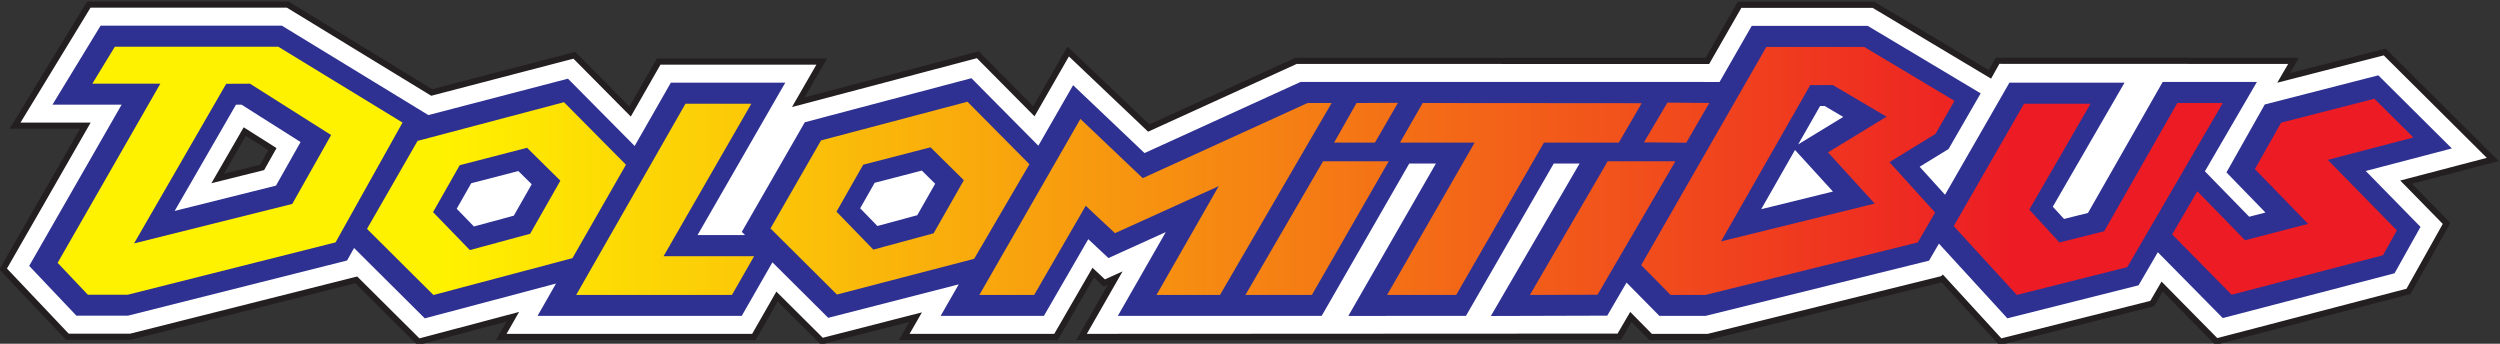 <?xml version="1.0" encoding="UTF-8" standalone="no"?>
<svg
   xmlns:dc="http://purl.org/dc/elements/1.1/"
   xmlns:cc="http://creativecommons.org/ns#"
   xmlns:rdf="http://www.w3.org/1999/02/22-rdf-syntax-ns#"
   xmlns:svg="http://www.w3.org/2000/svg"
   xmlns="http://www.w3.org/2000/svg"
   xmlns:sodipodi="http://sodipodi.sourceforge.net/DTD/sodipodi-0.dtd"
   xmlns:inkscape="http://www.inkscape.org/namespaces/inkscape"
   version="1.1"
   id="svg833"
   xml:space="preserve"
   width="347.782"
   height="47.817"
   viewBox="0 0 347.782 47.817"
   sodipodi:docname="logo.svg"
   inkscape:version="1.0.2 (e86c870879, 2021-01-15, custom)"><rect x="0" y="0" width="347.782" height="47.817" fill="#333333" stroke="none"/><defs
     id="defs837"><clipPath
       clipPathUnits="userSpaceOnUse"
       id="clipPath849"><path
         d="M 0,0 H 841.89 V 1190.551 H 0 Z"
         id="path847" /></clipPath><clipPath
       clipPathUnits="userSpaceOnUse"
       id="clipPath857"><path
         d="M 32768,32768 H -32768 V -32768 H 32768 Z"
         id="path855" /></clipPath><clipPath
       clipPathUnits="userSpaceOnUse"
       id="clipPath871"><path
         d="M 0,0 H 841.89 V 1190.551 H 0 Z"
         id="path869" /></clipPath><clipPath
       clipPathUnits="userSpaceOnUse"
       id="clipPath879"><path
         d="M 32768,32768 H -32768 V -32768 H 32768 Z"
         id="path877" /></clipPath><clipPath
       clipPathUnits="userSpaceOnUse"
       id="clipPath893"><path
         d="M 32768,32768 H -32768 V -32768 H 32768 Z"
         id="path891" /></clipPath><clipPath
       clipPathUnits="userSpaceOnUse"
       id="clipPath919"><path
         d="m 554.176,83.942 -2.349,-3.854 h 4.233 2.865 l -2.865,-4.996 -7.854,-13.7 3.156,-3.328 h 4.158 l 20.725,5.219 0.048,0.012 0.579,0.145 0.338,0.086 3.809,6.815 3.181,5.689 -3.131,1.913 -4.71,2.874 -5.119,3.125 z m 11.624,-3.865 2.482,0.011 8.039,-5.088 0.428,-0.271 -0.435,-0.771 -3.621,-6.418 -16.51,-4.122 z"
         id="path917" /></clipPath><linearGradient
       x1="0"
       y1="0"
       x2="1"
       y2="0"
       gradientUnits="userSpaceOnUse"
       gradientTransform="matrix(205.434,0,0,-205.434,567.586,84.922)"
       spreadMethod="pad"
       id="linearGradient935"><stop
         style="stop-opacity:1;stop-color:#fff200"
         offset="0"
         id="stop925" /><stop
         style="stop-opacity:1;stop-color:#fff200"
         offset="0.101"
         id="stop927" /><stop
         style="stop-opacity:1;stop-color:#ed1c24"
         offset="0.899"
         id="stop929" /><stop
         style="stop-opacity:1;stop-color:#ed1c24"
         offset="0.906"
         id="stop931" /><stop
         style="stop-opacity:1;stop-color:#ed1c24"
         offset="1"
         id="stop933" /></linearGradient><clipPath
       clipPathUnits="userSpaceOnUse"
       id="clipPath945"><path
         d="m 599.985,77.874 -4.738,-1.252 -4.736,-1.252 -4.738,-1.252 h -0.002 l -4.781,-8.318 -0.497,-0.865 0.489,-0.486 4.698,-4.675 1.749,-1.739 2.975,0.789 4.735,1.255 4.738,1.257 2.057,0.545 2.706,4.725 2.878,5.025 -2.827,2.852 -3.641,3.673 z M 590.434,63.54 v 0.002 l -3.049,3.142 2.785,4.899 0.316,0.082 4.737,1.224 1.973,0.511 2.741,-2.708 h 10e-4 l 0.735,-0.727 -0.748,-1.315 v -0.001 l -2.406,-4.223 -2.355,-0.637 -3.937,-1.065 z"
         id="path943" /></clipPath><linearGradient
       x1="0"
       y1="0"
       x2="1"
       y2="0"
       gradientUnits="userSpaceOnUse"
       gradientTransform="matrix(205.435,0,0,-205.435,567.586,79.136)"
       spreadMethod="pad"
       id="linearGradient961"><stop
         style="stop-opacity:1;stop-color:#fff200"
         offset="0"
         id="stop951" /><stop
         style="stop-opacity:1;stop-color:#fff200"
         offset="0.101"
         id="stop953" /><stop
         style="stop-opacity:1;stop-color:#ed1c24"
         offset="0.899"
         id="stop955" /><stop
         style="stop-opacity:1;stop-color:#ed1c24"
         offset="0.906"
         id="stop957" /><stop
         style="stop-opacity:1;stop-color:#ed1c24"
         offset="1"
         id="stop959" /></linearGradient><clipPath
       clipPathUnits="userSpaceOnUse"
       id="clipPath971"><path
         d="m 618.9,77.993 h -4.728 -0.444 l -4.334,-7.582 -4.783,-8.368 -2.288,-4.001 h 16.256 l 0.195,0.34 2.122,3.706 h -2.098 -4.729 -2.625 l 2.655,4.614 4.782,8.308 1.718,2.983 z"
         id="path969" /></clipPath><linearGradient
       x1="0"
       y1="0"
       x2="1"
       y2="0"
       gradientUnits="userSpaceOnUse"
       gradientTransform="matrix(205.436,0,0,-205.436,567.585,78.974)"
       spreadMethod="pad"
       id="linearGradient987"><stop
         style="stop-opacity:1;stop-color:#fff200"
         offset="0"
         id="stop977" /><stop
         style="stop-opacity:1;stop-color:#fff200"
         offset="0.101"
         id="stop979" /><stop
         style="stop-opacity:1;stop-color:#ed1c24"
         offset="0.899"
         id="stop981" /><stop
         style="stop-opacity:1;stop-color:#ed1c24"
         offset="0.906"
         id="stop983" /><stop
         style="stop-opacity:1;stop-color:#ed1c24"
         offset="1"
         id="stop985" /></linearGradient><clipPath
       clipPathUnits="userSpaceOnUse"
       id="clipPath997"><path
         d="m 685.106,78.076 -1.345,-0.005 -2.339,-4.129 3.657,-0.002 0.603,-0.001 2.401,4.148 z"
         id="path995" /></clipPath><linearGradient
       x1="0"
       y1="0"
       x2="1"
       y2="0"
       gradientUnits="userSpaceOnUse"
       gradientTransform="matrix(205.431,0,0,-205.431,567.582,79.067)"
       spreadMethod="pad"
       id="linearGradient1013"><stop
         style="stop-opacity:1;stop-color:#fff200"
         offset="0"
         id="stop1003" /><stop
         style="stop-opacity:1;stop-color:#fff200"
         offset="0.101"
         id="stop1005" /><stop
         style="stop-opacity:1;stop-color:#ed1c24"
         offset="0.899"
         id="stop1007" /><stop
         style="stop-opacity:1;stop-color:#ed1c24"
         offset="0.906"
         id="stop1009" /><stop
         style="stop-opacity:1;stop-color:#ed1c24"
         offset="1"
         id="stop1011" /></linearGradient><clipPath
       clipPathUnits="userSpaceOnUse"
       id="clipPath1023"><path
         d="m 713.755,73.967 4.418,-0.039 0.009,0.015 2.397,4.133 -2.37,0.02 -2.003,0.017 z"
         id="path1021" /></clipPath><linearGradient
       x1="0"
       y1="0"
       x2="1"
       y2="0"
       gradientUnits="userSpaceOnUse"
       gradientTransform="matrix(205.438,0,0,-205.438,567.583,79.093)"
       spreadMethod="pad"
       id="linearGradient1039"><stop
         style="stop-opacity:1;stop-color:#fff200"
         offset="0"
         id="stop1029" /><stop
         style="stop-opacity:1;stop-color:#fff200"
         offset="0.101"
         id="stop1031" /><stop
         style="stop-opacity:1;stop-color:#ed1c24"
         offset="0.899"
         id="stop1033" /><stop
         style="stop-opacity:1;stop-color:#ed1c24"
         offset="0.906"
         id="stop1035" /><stop
         style="stop-opacity:1;stop-color:#ed1c24"
         offset="1"
         id="stop1037" /></linearGradient><clipPath
       clipPathUnits="userSpaceOnUse"
       id="clipPath1049"><path
         d="m 780.25,76.019 -2.733,-4.843 5.554,-5.718 -6.581,-1.709 -4.985,5.112 -2.623,-4.505 6.205,-6.292 15.794,4.119 1.451,2.592 -7.212,7.363 8.93,2.336 -4.067,4.042 z"
         id="path1047" /></clipPath><linearGradient
       x1="0"
       y1="0"
       x2="1"
       y2="0"
       gradientUnits="userSpaceOnUse"
       gradientTransform="matrix(205.434,0,0,-205.434,567.586,79.496)"
       spreadMethod="pad"
       id="linearGradient1065"><stop
         style="stop-opacity:1;stop-color:#fff200"
         offset="0"
         id="stop1055" /><stop
         style="stop-opacity:1;stop-color:#fff200"
         offset="0.101"
         id="stop1057" /><stop
         style="stop-opacity:1;stop-color:#ed1c24"
         offset="0.899"
         id="stop1059" /><stop
         style="stop-opacity:1;stop-color:#ed1c24"
         offset="0.906"
         id="stop1061" /><stop
         style="stop-opacity:1;stop-color:#ed1c24"
         offset="1"
         id="stop1063" /></linearGradient><clipPath
       clipPathUnits="userSpaceOnUse"
       id="clipPath1075"><path
         d="m 713.441,71.994 h -3.468 l -1.275,-2.192 -4.783,-8.219 -2.059,-3.541 2.037,0.006 4.727,0.014 0.292,0.002 4.487,7.691 3.642,6.239 z"
         id="path1073" /></clipPath><linearGradient
       x1="0"
       y1="0"
       x2="1"
       y2="0"
       gradientUnits="userSpaceOnUse"
       gradientTransform="matrix(205.437,0,0,-205.437,567.584,72.974)"
       spreadMethod="pad"
       id="linearGradient1091"><stop
         style="stop-opacity:1;stop-color:#fff200"
         offset="0"
         id="stop1081" /><stop
         style="stop-opacity:1;stop-color:#fff200"
         offset="0.101"
         id="stop1083" /><stop
         style="stop-opacity:1;stop-color:#ed1c24"
         offset="0.899"
         id="stop1085" /><stop
         style="stop-opacity:1;stop-color:#ed1c24"
         offset="0.906"
         id="stop1087" /><stop
         style="stop-opacity:1;stop-color:#ed1c24"
         offset="1"
         id="stop1089" /></linearGradient><clipPath
       clipPathUnits="userSpaceOnUse"
       id="clipPath1101"><path
         d="m 680.378,78.071 h -1.728 l -3.011,-1.374 -4.742,-2.162 -4.743,-2.162 -4.705,-2.145 -0.038,0.036 -4.7,4.467 -1.766,1.677 -2.986,-5.199 -4.782,-8.331 -2.777,-4.836 h 5.72 l 1.774,3.069 3.606,6.233 1.156,-1.082 1.896,-1.774 2.83,1.281 4.742,2.15 3.256,1.475 -3.283,-5.739 -3.212,-5.613 h 6.628 l 1.291,2.22 4.782,8.224 4.782,8.219 0.794,1.366 z"
         id="path1099" /></clipPath><linearGradient
       x1="0"
       y1="0"
       x2="1"
       y2="0"
       gradientUnits="userSpaceOnUse"
       gradientTransform="matrix(205.434,0,0,-205.434,567.586,79.051)"
       spreadMethod="pad"
       id="linearGradient1117"><stop
         style="stop-opacity:1;stop-color:#fff200"
         offset="0"
         id="stop1107" /><stop
         style="stop-opacity:1;stop-color:#fff200"
         offset="0.101"
         id="stop1109" /><stop
         style="stop-opacity:1;stop-color:#ed1c24"
         offset="0.899"
         id="stop1111" /><stop
         style="stop-opacity:1;stop-color:#ed1c24"
         offset="0.906"
         id="stop1113" /><stop
         style="stop-opacity:1;stop-color:#ed1c24"
         offset="1"
         id="stop1115" /></linearGradient><clipPath
       clipPathUnits="userSpaceOnUse"
       id="clipPath1127"><path
         d="m 769.421,78.071 -3.968,-6.955 -3.665,-6.428 -1.107,-0.277 -3.565,-0.892 -1.162,1.265 -1.986,2.162 2.023,3.497 4.368,7.55 h -4.319 -2.618 l -2.135,-3.715 -4.783,-8.323 -0.419,-0.728 0.411,-0.45 4.696,-5.122 1.477,-1.613 3.246,0.817 4.737,1.194 3.542,0.89 1.207,2.073 8.76,15.055 z"
         id="path1125" /></clipPath><linearGradient
       x1="0"
       y1="0"
       x2="1"
       y2="0"
       gradientUnits="userSpaceOnUse"
       gradientTransform="matrix(205.436,0,0,-205.436,567.584,79.051)"
       spreadMethod="pad"
       id="linearGradient1143"><stop
         style="stop-opacity:1;stop-color:#fff200"
         offset="0"
         id="stop1133" /><stop
         style="stop-opacity:1;stop-color:#fff200"
         offset="0.101"
         id="stop1135" /><stop
         style="stop-opacity:1;stop-color:#ed1c24"
         offset="0.899"
         id="stop1137" /><stop
         style="stop-opacity:1;stop-color:#ed1c24"
         offset="0.906"
         id="stop1139" /><stop
         style="stop-opacity:1;stop-color:#ed1c24"
         offset="1"
         id="stop1141" /></linearGradient><clipPath
       clipPathUnits="userSpaceOnUse"
       id="clipPath1153"><path
         d="m 685.066,71.994 h -4.728 -0.067 l -4.715,-8.115 -3.391,-5.837 h 6.937 l 1.158,2.014 4.783,8.318 2.082,3.62 z"
         id="path1151" /></clipPath><linearGradient
       x1="0"
       y1="0"
       x2="1"
       y2="0"
       gradientUnits="userSpaceOnUse"
       gradientTransform="matrix(205.432,0,0,-205.432,567.587,72.974)"
       spreadMethod="pad"
       id="linearGradient1169"><stop
         style="stop-opacity:1;stop-color:#fff200"
         offset="0"
         id="stop1159" /><stop
         style="stop-opacity:1;stop-color:#fff200"
         offset="0.101"
         id="stop1161" /><stop
         style="stop-opacity:1;stop-color:#ed1c24"
         offset="0.899"
         id="stop1163" /><stop
         style="stop-opacity:1;stop-color:#ed1c24"
         offset="0.906"
         id="stop1165" /><stop
         style="stop-opacity:1;stop-color:#ed1c24"
         offset="1"
         id="stop1167" /></linearGradient><clipPath
       clipPathUnits="userSpaceOnUse"
       id="clipPath1179"><path
         d="m 689.826,76.608 -1.528,-2.666 h 1.511 4.728 1.551 l -1.568,-2.729 -4.783,-8.322 -2.787,-4.85 2.755,0.001 h 4.456 l 0.276,0.479 4.784,8.301 4.101,7.12 h 0.673 4.729 2.411 l 2.344,4.041 0.041,0.07 h -0.041 l -4.728,0.004 -4.73,0.004 -4.728,0.003 -4.728,0.004 -3.901,0.003 z"
         id="path1177" /></clipPath><linearGradient
       x1="0"
       y1="0"
       x2="1"
       y2="0"
       gradientUnits="userSpaceOnUse"
       gradientTransform="matrix(205.434,0,0,-205.434,567.586,79.051)"
       spreadMethod="pad"
       id="linearGradient1195"><stop
         style="stop-opacity:1;stop-color:#fff200"
         offset="0"
         id="stop1185" /><stop
         style="stop-opacity:1;stop-color:#fff200"
         offset="0.101"
         id="stop1187" /><stop
         style="stop-opacity:1;stop-color:#ed1c24"
         offset="0.899"
         id="stop1189" /><stop
         style="stop-opacity:1;stop-color:#ed1c24"
         offset="0.906"
         id="stop1191" /><stop
         style="stop-opacity:1;stop-color:#ed1c24"
         offset="1"
         id="stop1193" /></linearGradient><clipPath
       clipPathUnits="userSpaceOnUse"
       id="clipPath1205"><path
         d="m 732.433,83.923 h -4.729 -1.175 l -2.21,-3.854 -1.383,-2.412 v 0 l -1.258,-2.191 -3.527,-6.149 -4.682,-8.165 3.068,-3.11 h 3.628 l 2.647,0.654 4.736,1.171 4.736,1.17 4.738,1.17 4.736,1.172 0.571,0.14 1.814,3.122 -2.346,2.59 -2.421,2.67 2.446,1.501 2.351,1.44 1.993,3.454 -4.294,2.565 -4.712,2.816 -0.412,0.246 z m -9.577,-18.446 4.782,8.38 h 10e-4 l 3.476,6.09 h 1.292 1.062 l 3.653,-2.153 h 0.001 l 1.951,-1.15 -1.967,-1.199 -4.143,-2.525 4.098,-4.489 0.779,-0.854 -0.786,-0.194 -4.737,-1.166 -4.736,-1.165 -4.736,-1.166 h -10e-4 l -1.044,-0.258 z"
         id="path1203" /></clipPath><linearGradient
       x1="0"
       y1="0"
       x2="1"
       y2="0"
       gradientUnits="userSpaceOnUse"
       gradientTransform="matrix(205.433,0,0,-205.433,567.586,84.903)"
       spreadMethod="pad"
       id="linearGradient1221"><stop
         style="stop-opacity:1;stop-color:#fff200"
         offset="0"
         id="stop1211" /><stop
         style="stop-opacity:1;stop-color:#fff200"
         offset="0.101"
         id="stop1213" /><stop
         style="stop-opacity:1;stop-color:#ed1c24"
         offset="0.899"
         id="stop1215" /><stop
         style="stop-opacity:1;stop-color:#ed1c24"
         offset="0.906"
         id="stop1217" /><stop
         style="stop-opacity:1;stop-color:#ed1c24"
         offset="1"
         id="stop1219" /></linearGradient><clipPath
       clipPathUnits="userSpaceOnUse"
       id="clipPath1231"><path
         d="m 642.546,78.044 -4.738,-1.252 -4.736,-1.252 -4.738,-1.252 -0.456,-0.121 -4.322,-7.519 -0.956,-1.664 0.94,-0.935 4.698,-4.673 1.298,-1.292 3.428,0.892 4.737,1.234 4.737,1.232 1.417,0.369 3.351,5.734 2.419,4.136 -2.377,2.397 -4.092,4.128 z m -9.555,-14.919 v 10e-4 l -3.5,3.607 2.786,4.9 0.77,0.199 4.737,1.225 1.519,0.393 3.193,-3.155 0.284,-0.281 -0.29,-0.509 -2.865,-5.03 -1.899,-0.514 h -10e-4 l -4.391,-1.189 z"
         id="path1229" /></clipPath><linearGradient
       x1="0"
       y1="0"
       x2="1"
       y2="0"
       gradientUnits="userSpaceOnUse"
       gradientTransform="matrix(205.433,0,0,-205.433,567.568,79.186)"
       spreadMethod="pad"
       id="linearGradient1247"><stop
         style="stop-opacity:1;stop-color:#fff200"
         offset="0"
         id="stop1237" /><stop
         style="stop-opacity:1;stop-color:#fff200"
         offset="0.101"
         id="stop1239" /><stop
         style="stop-opacity:1;stop-color:#ed1c24"
         offset="0.899"
         id="stop1241" /><stop
         style="stop-opacity:1;stop-color:#ed1c24"
         offset="0.906"
         id="stop1243" /><stop
         style="stop-opacity:1;stop-color:#ed1c24"
         offset="1"
         id="stop1245" /></linearGradient></defs><sodipodi:namedview
     pagecolor="#ffffff"
     bordercolor="#666666"
     borderopacity="1"
     objecttolerance="10"
     gridtolerance="10"
     guidetolerance="10"
     inkscape:pageopacity="0"
     inkscape:pageshadow="2"
     inkscape:window-width="1280"
     inkscape:window-height="961"
     id="namedview835"
     showgrid="false"
     inkscape:zoom="0.45924152"
     inkscape:cx="211.95319"
     inkscape:cy="68.079817"
     inkscape:window-x="-8"
     inkscape:window-y="-8"
     inkscape:window-maximized="1"
     inkscape:current-layer="g841" /><g
     id="g841"
     inkscape:groupmode="layer"
     inkscape:label="REV 07_ESTRATTO condizioni buon viaggio 2019 A3 vert VIS3"
     transform="matrix(1.333,0,0,-1.333,-349.307,861.78)"><g
       id="g843"><g
         id="g845"
         clip-path="url(#clipPath849)"><g
           id="g851"><g
             id="g853" /><g
             id="g863"><g
               clip-path="url(#clipPath857)"
               opacity="0.5"
               id="g861"><g
                 id="g859" /></g></g></g></g></g><g
       id="g865"><g
         id="g867"
         clip-path="url(#clipPath871)"><g
           id="g873"><g
             id="g875" /><g
             id="g885"><g
               clip-path="url(#clipPath879)"
               id="g883"><g
                 id="g881" /></g></g></g><g
           id="g887"><g
             id="g889" /><g
             id="g899"><g
               clip-path="url(#clipPath893)"
               opacity="0.8"
               id="g897"><g
                 id="g895" /></g></g></g></g></g><g
       id="g901"
       transform="translate(522.194,629.855)"><path
         d="m 0,0 -11.282,11.216 -10.55,-2.706 1.035,1.779 -30.883,0.011 -0.797,-1.422 -12.154,7.263 h -13.975 l -3.36,-5.858 -42.927,0.006 -15.374,-7.01 -8.404,7.987 -3.583,-6.24 -5.85,5.9 -18.617,-4.922 -0.118,-0.03 2.44,4.237 h -17.011 l -2.978,-5.208 -5.818,5.871 -14.89,-3.883 -15.021,9.169 h -20.765 l -7.699,-12.635 h 7.338 l -8.575,-14.954 6.7,-7.07 h 6.59 l 23.562,5.932 6.494,-6.459 9.839,2.609 -1.202,-2.102 h 26.368 l 2.41,4.209 4.678,-4.653 9.79,2.509 -1.187,-2.065 h 15.837 l 3.88,6.709 0.089,-0.082 1.07,-1.002 1.136,0.514 -3.513,-6.139 56.123,0.028 1.203,2.06 2.06,-2.088 h 5.998 l 24.491,6.051 10e-4,10e-4 6.011,-6.559 15.857,3.991 1.03,1.771 5.653,-5.732 20.057,5.23 3.97,7.093 -4.219,4.306 z m -231.717,1.079 -1.077,-1.91 -4.639,-1.157 2.827,4.896 z"
         style="fill:#ffffff;fill-opacity:1;fill-rule:nonzero;stroke:none"
         id="path903" /></g><g
       id="g905"
       transform="translate(522.194,629.855)"><path
         d="m 0,0 -11.282,11.216 -10.55,-2.706 1.035,1.779 -30.883,0.011 -0.797,-1.422 -12.154,7.263 h -13.975 l -3.36,-5.858 -42.927,0.006 -15.374,-7.01 -8.404,7.987 -3.583,-6.24 -5.85,5.9 -18.617,-4.922 -0.118,-0.03 2.44,4.237 h -17.011 l -2.978,-5.208 -5.818,5.871 -14.89,-3.883 -15.021,9.169 h -20.765 l -7.699,-12.635 h 7.338 l -8.575,-14.954 6.7,-7.07 h 6.59 l 23.562,5.932 6.494,-6.459 9.839,2.609 -1.202,-2.102 h 26.368 l 2.41,4.209 4.678,-4.653 9.79,2.509 -1.187,-2.065 h 15.837 l 3.88,6.709 0.089,-0.082 1.07,-1.002 1.136,0.514 -3.513,-6.139 56.123,0.028 1.203,2.06 2.06,-2.088 h 5.998 l 24.491,6.051 10e-4,10e-4 6.011,-6.559 15.857,3.991 1.03,1.771 5.653,-5.732 20.057,5.23 3.97,7.093 -4.219,4.306 z m -231.717,1.079 -1.077,-1.91 -4.639,-1.157 2.827,4.896 z"
         style="fill:none;stroke:#231f20;stroke-width:0.64;stroke-linecap:butt;stroke-linejoin:miter;stroke-miterlimit:4;stroke-dasharray:none;stroke-opacity:1"
         id="path907" /></g><g
       id="g909"
       transform="translate(508.937,628.654)"><path
         d="m 0,0 8.985,2.352 -7.674,7.629 -11.848,-3.04 -3.999,-7.09 4.069,-4.188 -1.696,-0.44 -4.623,4.74 5.429,9.331 h -9.832 l -7.801,-13.676 -2.496,-0.624 -1.173,1.277 7.488,12.946 h -12.013 l -6.722,-11.699 -2.649,2.924 3.017,1.849 3.35,5.809 -11.792,7.046 h -12.097 l -3.36,-5.858 -43.722,0.006 -16.289,-7.426 -7.454,7.084 -3.627,-6.317 -6.984,7.046 -17.39,-4.597 -6.575,-11.439 0.334,-0.332 h -4.95 l 9.155,15.904 h -11.941 l -3.778,-6.609 -6.961,7.023 -14.569,-3.799 -15.29,9.333 h -18.914 l -5.023,-8.244 h 7.217 l -9.647,-16.826 4.927,-5.198 h 5.375 l 22.872,5.759 0.73,1.305 7.381,-7.342 13.694,3.632 -1.928,-3.375 h 21.311 l 3.201,5.591 5.824,-5.793 13.619,3.491 -1.887,-3.289 h 10.777 l 4.631,8.006 2.105,-1.971 5.983,2.711 -5.005,-8.746 h 21.274 l 9.141,15.9 h 2.781 l -9.139,-15.902 12.273,0.002 9.162,15.9 h 2.698 l -9.257,-15.91 12.143,0.035 2.014,3.451 3.429,-3.476 h 4.813 l 23.327,5.764 1.033,1.777 7.143,-7.794 13.692,3.446 2.009,3.453 6.778,-6.873 17.927,4.674 2.709,4.842 z m -218.09,-1.53 -10.574,-2.641 6.4,11.087 0.58,0.003 6.161,-3.9 z m 24.819,-3.136 -4.162,-1.126 -1.795,1.85 1.513,2.661 4.92,1.273 1.393,-1.377 z m 42.106,0.049 -4.161,-1.125 -1.796,1.85 1.513,2.66 4.921,1.273 1.392,-1.376 z m 88.074,0.628 3.528,6.182 3.959,-4.34 z m 3.86,6.763 2.287,4.006 h 0.48 l 1.934,-1.139 z"
         style="fill:#2e3192;fill-opacity:1;fill-rule:nonzero;stroke:none"
         id="path911" /></g><g
       id="g913"
       transform="translate(-280.147,557.675)"><g
         id="g915"
         clip-path="url(#clipPath919)"><g
           id="g921"><g
             id="g923"><path
               d="m 554.176,83.942 -2.349,-3.854 h 4.233 2.865 l -2.865,-4.996 -7.854,-13.7 3.156,-3.328 h 4.158 l 20.725,5.219 0.048,0.012 0.579,0.145 0.338,0.086 3.809,6.815 3.181,5.689 -3.131,1.913 -4.71,2.874 -5.119,3.125 z m 11.624,-3.865 2.482,0.011 8.039,-5.088 0.428,-0.271 -0.435,-0.771 -3.621,-6.418 -16.51,-4.122 z"
               style="fill:url(#linearGradient935);stroke:none"
               id="path937" /></g></g></g></g><g
       id="g939"
       transform="translate(-280.147,557.675)"><g
         id="g941"
         clip-path="url(#clipPath945)"><g
           id="g947"><g
             id="g949"><path
               d="m 599.985,77.874 -4.738,-1.252 -4.736,-1.252 -4.738,-1.252 h -0.002 l -4.781,-8.318 -0.497,-0.865 0.489,-0.486 4.698,-4.675 1.749,-1.739 2.975,0.789 4.735,1.255 4.738,1.257 2.057,0.545 2.706,4.725 2.878,5.025 -2.827,2.852 -3.641,3.673 z M 590.434,63.54 v 0.002 l -3.049,3.142 2.785,4.899 0.316,0.082 4.737,1.224 1.973,0.511 2.741,-2.708 h 10e-4 l 0.735,-0.727 -0.748,-1.315 v -0.001 l -2.406,-4.223 -2.355,-0.637 -3.937,-1.065 z"
               style="fill:url(#linearGradient961);stroke:none"
               id="path963" /></g></g></g></g><g
       id="g965"
       transform="translate(-280.147,557.675)"><g
         id="g967"
         clip-path="url(#clipPath971)"><g
           id="g973"><g
             id="g975"><path
               d="m 618.9,77.993 h -4.728 -0.444 l -4.334,-7.582 -4.783,-8.368 -2.288,-4.001 h 16.256 l 0.195,0.34 2.122,3.706 h -2.098 -4.729 -2.625 l 2.655,4.614 4.782,8.308 1.718,2.983 z"
               style="fill:url(#linearGradient987);stroke:none"
               id="path989" /></g></g></g></g><g
       id="g991"
       transform="translate(-280.147,557.675)"><g
         id="g993"
         clip-path="url(#clipPath997)"><g
           id="g999"><g
             id="g1001"><path
               d="m 685.106,78.076 -1.345,-0.005 -2.339,-4.129 3.657,-0.002 0.603,-0.001 2.401,4.148 z"
               style="fill:url(#linearGradient1013);stroke:none"
               id="path1015" /></g></g></g></g><g
       id="g1017"
       transform="translate(-280.147,557.675)"><g
         id="g1019"
         clip-path="url(#clipPath1023)"><g
           id="g1025"><g
             id="g1027"><path
               d="m 713.755,73.967 4.418,-0.039 0.009,0.015 2.397,4.133 -2.37,0.02 -2.003,0.017 z"
               style="fill:url(#linearGradient1039);stroke:none"
               id="path1041" /></g></g></g></g><g
       id="g1043"
       transform="translate(-280.147,557.675)"><g
         id="g1045"
         clip-path="url(#clipPath1049)"><g
           id="g1051"><g
             id="g1053"><path
               d="m 780.25,76.019 -2.733,-4.843 5.554,-5.718 -6.581,-1.709 -4.985,5.112 -2.623,-4.505 6.205,-6.292 15.794,4.119 1.451,2.592 -7.212,7.363 8.93,2.336 -4.067,4.042 z"
               style="fill:url(#linearGradient1065);stroke:none"
               id="path1067" /></g></g></g></g><g
       id="g1069"
       transform="translate(-280.147,557.675)"><g
         id="g1071"
         clip-path="url(#clipPath1075)"><g
           id="g1077"><g
             id="g1079"><path
               d="m 713.441,71.994 h -3.468 l -1.275,-2.192 -4.783,-8.219 -2.059,-3.541 2.037,0.006 4.727,0.014 0.292,0.002 4.487,7.691 3.642,6.239 z"
               style="fill:url(#linearGradient1091);stroke:none"
               id="path1093" /></g></g></g></g><g
       id="g1095"
       transform="translate(-280.147,557.675)"><g
         id="g1097"
         clip-path="url(#clipPath1101)"><g
           id="g1103"><g
             id="g1105"><path
               d="m 680.378,78.071 h -1.728 l -3.011,-1.374 -4.742,-2.162 -4.743,-2.162 -4.705,-2.145 -0.038,0.036 -4.7,4.467 -1.766,1.677 -2.986,-5.199 -4.782,-8.331 -2.777,-4.836 h 5.72 l 1.774,3.069 3.606,6.233 1.156,-1.082 1.896,-1.774 2.83,1.281 4.742,2.15 3.256,1.475 -3.283,-5.739 -3.212,-5.613 h 6.628 l 1.291,2.22 4.782,8.224 4.782,8.219 0.794,1.366 z"
               style="fill:url(#linearGradient1117);stroke:none"
               id="path1119" /></g></g></g></g><g
       id="g1121"
       transform="translate(-280.147,557.675)"><g
         id="g1123"
         clip-path="url(#clipPath1127)"><g
           id="g1129"><g
             id="g1131"><path
               d="m 769.421,78.071 -3.968,-6.955 -3.665,-6.428 -1.107,-0.277 -3.565,-0.892 -1.162,1.265 -1.986,2.162 2.023,3.497 4.368,7.55 h -4.319 -2.618 l -2.135,-3.715 -4.783,-8.323 -0.419,-0.728 0.411,-0.45 4.696,-5.122 1.477,-1.613 3.246,0.817 4.737,1.194 3.542,0.89 1.207,2.073 8.76,15.055 z"
               style="fill:url(#linearGradient1143);stroke:none"
               id="path1145" /></g></g></g></g><g
       id="g1147"
       transform="translate(-280.147,557.675)"><g
         id="g1149"
         clip-path="url(#clipPath1153)"><g
           id="g1155"><g
             id="g1157"><path
               d="m 685.066,71.994 h -4.728 -0.067 l -4.715,-8.115 -3.391,-5.837 h 6.937 l 1.158,2.014 4.783,8.318 2.082,3.62 z"
               style="fill:url(#linearGradient1169);stroke:none"
               id="path1171" /></g></g></g></g><g
       id="g1173"
       transform="translate(-280.147,557.675)"><g
         id="g1175"
         clip-path="url(#clipPath1179)"><g
           id="g1181"><g
             id="g1183"><path
               d="m 689.826,76.608 -1.528,-2.666 h 1.511 4.728 1.551 l -1.568,-2.729 -4.783,-8.322 -2.787,-4.85 2.755,0.001 h 4.456 l 0.276,0.479 4.784,8.301 4.101,7.12 h 0.673 4.729 2.411 l 2.344,4.041 0.041,0.07 h -0.041 l -4.728,0.004 -4.73,0.004 -4.728,0.003 -4.728,0.004 -3.901,0.003 z"
               style="fill:url(#linearGradient1195);stroke:none"
               id="path1197" /></g></g></g></g><g
       id="g1199"
       transform="translate(-280.147,557.675)"><g
         id="g1201"
         clip-path="url(#clipPath1205)"><g
           id="g1207"><g
             id="g1209"><path
               d="m 732.433,83.923 h -4.729 -1.175 l -2.21,-3.854 -1.383,-2.412 v 0 l -1.258,-2.191 -3.527,-6.149 -4.682,-8.165 3.068,-3.11 h 3.628 l 2.647,0.654 4.736,1.171 4.736,1.17 4.738,1.17 4.736,1.172 0.571,0.14 1.814,3.122 -2.346,2.59 -2.421,2.67 2.446,1.501 2.351,1.44 1.993,3.454 -4.294,2.565 -4.712,2.816 -0.412,0.246 z m -9.577,-18.446 4.782,8.38 h 10e-4 l 3.476,6.09 h 1.292 1.062 l 3.653,-2.153 h 0.001 l 1.951,-1.15 -1.967,-1.199 -4.143,-2.525 4.098,-4.489 0.779,-0.854 -0.786,-0.194 -4.737,-1.166 -4.736,-1.165 -4.736,-1.166 h -10e-4 l -1.044,-0.258 z"
               style="fill:url(#linearGradient1221);stroke:none"
               id="path1223" /></g></g></g></g><g
       id="g1225"
       transform="translate(-280.147,557.675)"><g
         id="g1227"
         clip-path="url(#clipPath1231)"><g
           id="g1233"><g
             id="g1235"><path
               d="m 642.546,78.044 -4.738,-1.252 -4.736,-1.252 -4.738,-1.252 -0.456,-0.121 -4.322,-7.519 -0.956,-1.664 0.94,-0.935 4.698,-4.673 1.298,-1.292 3.428,0.892 4.737,1.234 4.737,1.232 1.417,0.369 3.351,5.734 2.419,4.136 -2.377,2.397 -4.092,4.128 z m -9.555,-14.919 v 10e-4 l -3.5,3.607 2.786,4.9 0.77,0.199 4.737,1.225 1.519,0.393 3.193,-3.155 0.284,-0.281 -0.29,-0.509 -2.865,-5.03 -1.899,-0.514 h -10e-4 l -4.391,-1.189 z"
               style="fill:url(#linearGradient1247);stroke:none"
               id="path1249" /></g></g></g></g></g></svg>
